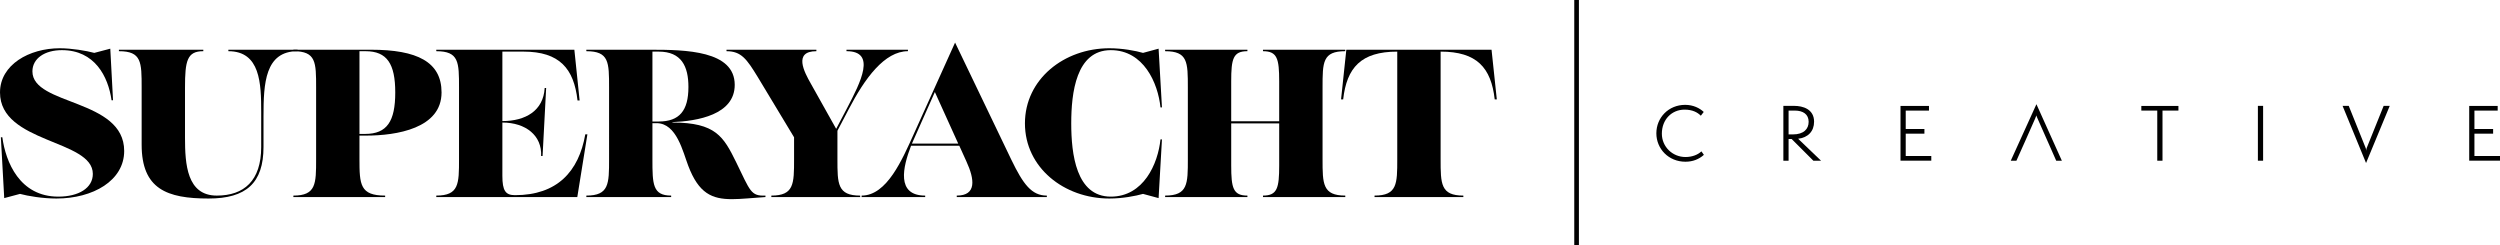<!-- Generator: Adobe Illustrator 18.1.1, SVG Export Plug-In  -->
<svg version="1.1"
	 xmlns="http://www.w3.org/2000/svg" xmlns:xlink="http://www.w3.org/1999/xlink" xmlns:a="http://ns.adobe.com/AdobeSVGViewerExtensions/3.0/"
	 x="0px" y="0px" width="361.146px" height="35.458px" viewBox="0 0 361.146 35.458" enable-background="new 0 0 361.146 35.458"
	 xml:space="preserve">
<defs>
</defs>
<g>
	<path d="M16.328,14.481h-0.213c-0.486-3.437-2.432-7.237-7.175-7.237c-2.463,0-4.257,1.185-4.257,3.071
		c0,4.956,13.257,3.921,13.257,11.493c0,4.287-4.5,6.871-9.79,6.871c-2.007,0-4.135-0.364-5.26-0.669l-2.28,0.609l-0.487-8.787
		h0.213c0.486,3.558,2.494,8.574,8.088,8.574c2.95,0,4.986-1.247,4.986-3.283C13.409,20.136,0,20.714,0,13.356
		c0-4.013,4.226-6.385,8.635-6.385c1.733,0,3.861,0.364,4.986,0.669l2.311-0.609L16.328,14.481z"/>
	<path d="M38.066,21.23c0,5.2-2.493,7.449-7.936,7.449c-6.02,0-9.668-1.368-9.668-7.784v-8.239c0-3.68,0-5.26-3.284-5.26V7.183
		H29.37v0.213c-2.341,0-2.645,1.368-2.645,5.26v7.237c0,3.831,0.274,8.362,4.591,8.362c3.923,0,6.416-2.129,6.416-7.024v-5.017
		c0-4.165-0.121-8.817-4.743-8.817V7.183h10.003v0.213c-4.713,0-4.926,4.651-4.926,9.395V21.23z"/>
	<path d="M42.381,28.255c3.284,0,3.284-1.703,3.284-5.261V12.657c0-3.68,0-5.26-3.284-5.26V7.183h11.219
		c6.659,0,10.186,1.763,10.186,6.173c0,5.199-6.507,6.233-10.916,6.233h-0.943v3.405c0,3.68,0.091,5.261,3.71,5.261v0.212H42.381
		V28.255z M52.75,19.346c3.162,0,4.348-1.824,4.348-5.99c0-4.136-1.186-5.959-4.287-5.959h-0.882v11.949H52.75z"/>
	<path d="M83.731,14.51h-0.304c-0.517-4.591-2.585-7.054-7.814-7.054h-3.041v10.034c3.375,0,5.929-1.52,6.111-4.774h0.213
		l-0.517,9.822h-0.213c0.152-2.95-2.22-4.835-5.595-4.835v7.693c0,2.159,0.456,2.797,1.824,2.797c6.081,0,9.213-3.406,10.155-8.787
		h0.304l-1.459,9.061H63.025v-0.212c3.284,0,3.284-1.703,3.284-5.261V12.657c0-3.68,0-5.26-3.284-5.26V7.183h19.946L83.731,14.51z"
		/>
	<path d="M84.702,28.255c3.284,0,3.284-1.703,3.284-5.261V12.657c0-3.68,0-5.26-3.284-5.26V7.183h9.243
		c5.108,0,12.192,0.121,12.192,5.078c0,4.318-5.381,5.229-9,5.381v0.06c6.264,0,7.389,2.038,9.213,5.747
		c2.037,4.165,2.098,4.895,4.226,4.805v0.212c-1.885,0.121-3.466,0.304-4.834,0.304c-2.888,0-4.804-0.821-6.324-4.834
		c-0.76-1.977-1.672-6.142-4.561-6.142h-0.609v5.199c0,3.618,0.031,5.261,2.706,5.261v0.212H84.702V28.255z M95.161,17.552
		c2.98,0,4.288-1.551,4.288-4.987c0-2.979-1.004-5.108-4.288-5.108h-0.912v10.095H95.161z"/>
	<path d="M120.974,22.994c0,3.558,0,5.261,3.284,5.261v0.212h-12.831v-0.212c3.283,0,3.283-1.703,3.283-5.261v-3.162l-5.26-8.726
		c-1.581-2.584-2.372-3.709-4.5-3.709V7.183h12.983v0.213c-3.375,0-1.733,3.04-0.821,4.651l3.679,6.568l1.551-2.95
		c2.007-3.831,4.287-8.27-0.061-8.27V7.183h8.879v0.213c-3.375,0-6.233,3.921-8.544,8.36l-1.642,3.132V22.994z"/>
	<path d="M138.577,21.048h-6.963c-1.186,3.071-2.189,7.207,2.037,7.207v0.212h-9.182v-0.212c3.679,0,5.899-5.291,7.54-8.909
		l5.96-13.196l8.118,16.905c1.733,3.588,2.949,5.2,5.138,5.2v0.212h-13.014v-0.212c2.889,0,2.585-2.342,1.399-4.926L138.577,21.048z
		 M132.344,19.375l-0.609,1.369h6.689l-3.375-7.45L132.344,19.375z"/>
	<path d="M160.254,6.971c1.915,0,3.8,0.364,4.865,0.669l2.25-0.609l0.486,8.483h-0.212c-0.366-3.526-2.433-8.27-7.176-8.27
		c-5.017,0-5.716,6.172-5.716,10.581c0,4.408,0.699,10.58,5.716,10.58c4.743,0,6.81-4.742,7.176-8.27h0.212l-0.486,8.483
		l-2.25-0.609c-1.064,0.304-2.95,0.669-4.865,0.669c-6.537,0-12.193-4.469-12.193-10.854
		C148.062,11.439,153.717,6.971,160.254,6.971z"/>
	<path d="M182.449,28.467v-0.212c2.067,0,2.341-1.096,2.341-4.348v-6.081h-6.932v6.081c0,3.253,0.274,4.348,2.341,4.348v0.212
		h-11.888v-0.212c3.283,0,3.283-1.703,3.283-5.261V12.657c0-3.68,0-5.26-3.283-5.26V7.183h11.888v0.213
		c-2.067,0-2.341,1.094-2.341,4.347v5.778h6.932v-5.778c0-3.253-0.274-4.347-2.341-4.347V7.183h11.889v0.213
		c-3.284,0-3.284,1.58-3.284,5.26v10.337c0,3.558,0,5.261,3.284,5.261v0.212H182.449z"/>
	<path d="M215.466,7.183l0.761,7.176h-0.304c-0.517-4.591-2.584-6.903-7.814-6.903v15.537c0,3.558,0,5.261,3.284,5.261v0.212
		h-12.831v-0.212c3.283,0,3.283-1.703,3.283-5.261V7.457c-5.229,0-7.297,2.312-7.813,6.903h-0.304l0.76-7.176H215.466z"/>
</g>
<g>
	<path d="M246.141,22.368c-0.722,0.649-1.622,0.995-2.669,0.995c-2.418,0-4.197-1.853-4.197-4.103c0-2.26,1.748-4.113,4.165-4.113
		c1.173,0,2.104,0.481,2.679,1.026l-0.419,0.544c-0.47-0.481-1.203-0.879-2.344-0.879c-1.862,0-3.286,1.424-3.286,3.474
		c0,1.905,1.549,3.371,3.412,3.371c1.015,0,1.821-0.356,2.302-0.816L246.141,22.368z"/>
	<path d="M261.954,23.216l-3.139-3.14h-0.439v3.14h-0.754v-7.923h1.549c1.277,0,2.889,0.471,2.889,2.292
		c0,1.371-0.87,2.292-2.304,2.46l3.308,3.171H261.954z M258.993,19.417c1.58,0,2.281-0.786,2.281-1.821
		c0-1.089-0.806-1.622-1.999-1.622h-0.899v3.443H258.993z"/>
	<path d="M274.544,23.206v-7.902h4.113v0.67h-3.359v2.658h2.7v0.68h-2.7v3.224h3.694v0.67H274.544z"/>
	<path d="M292.231,21.102l-0.941,2.114h-0.817l3.706-8.164l3.674,8.164h-0.816l-0.932-2.114l-0.303-0.68l-1.444-3.266
		c-0.064-0.125-0.168-0.387-0.188-0.481c-0.032,0.094-0.126,0.346-0.188,0.481l-1.444,3.266L292.231,21.102z"/>
	<path d="M311.635,23.216v-7.242h-2.302v-0.67h5.359v0.67h-2.302v7.242H311.635z"/>
	<path d="M326.171,23.216v-7.923h0.754v7.923H326.171z"/>
	<path d="M338.405,15.293h0.889l2.46,6.113c0.042,0.094,0.052,0.262,0.062,0.377c0.01-0.115,0.022-0.283,0.064-0.377l2.459-6.113
		h0.879l-3.422,8.258L338.405,15.293z"/>
	<path d="M356.698,23.206v-7.902h4.113v0.67h-3.359v2.658h2.7v0.68h-2.7v3.224h3.694v0.67H356.698z"/>
</g>
<line fill="none" stroke="#000000" stroke-width="0.67" stroke-miterlimit="10" x1="227.751" y1="0" x2="227.751" y2="35.458"/>
</svg>